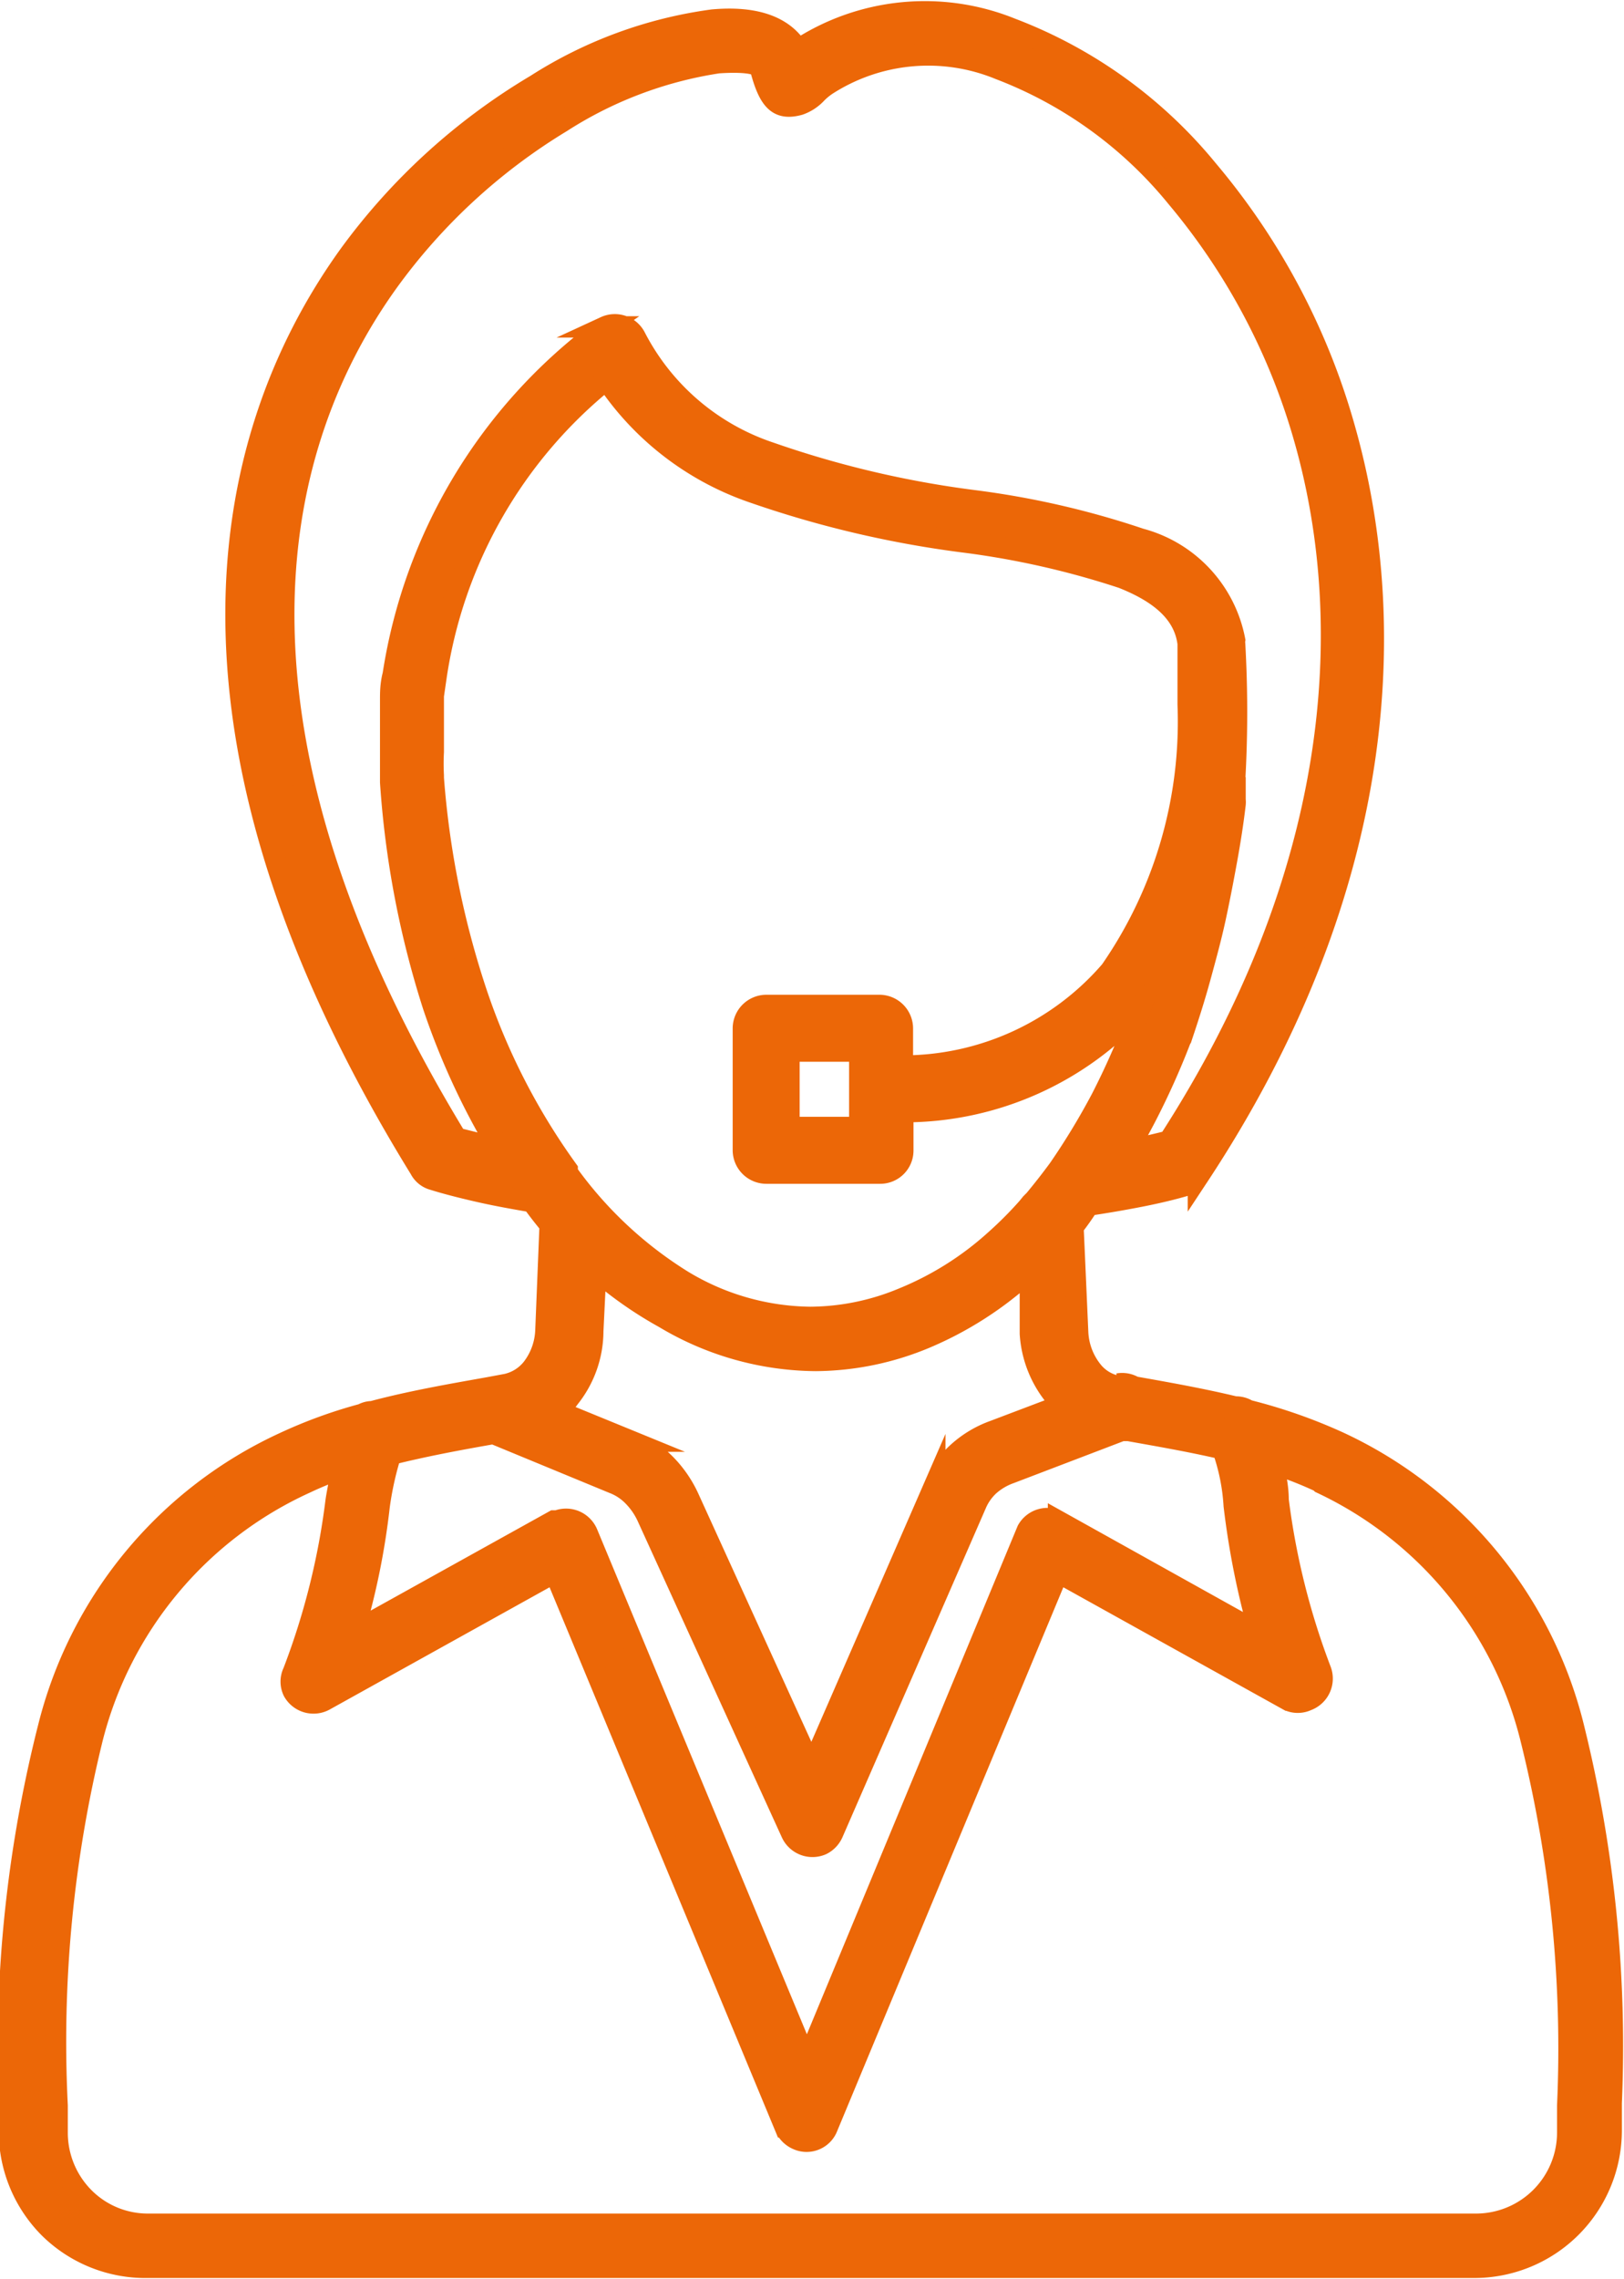 <svg id="Layer_1" data-name="Layer 1" xmlns="http://www.w3.org/2000/svg" viewBox="0 0 38.08 53.41"><defs><style>.cls-1{fill:#ec6707;stroke:#ec6707;stroke-miterlimit:10;stroke-width:0.5px;fill-rule:evenodd;}</style></defs><title>support</title><path class="cls-1" d="M36.87,49.3l1.76.72a2.46,2.46,0,0,1,.82.55,2.77,2.77,0,0,1,.54.79l2.88,6.32,2.89-6.63a2.17,2.17,0,0,1,.55-.77,2.53,2.53,0,0,1,.84-.5l1.61-.61a1.29,1.29,0,0,1-.19-.21A2.57,2.57,0,0,1,48,47.5h0L48,46l-.13.12h0l0,0a8.33,8.33,0,0,1-2.33,1.48,6.77,6.77,0,0,1-2.58.53,7,7,0,0,1-3.54-1A9.21,9.21,0,0,1,37.81,46l-.07,1.44v0A2.51,2.51,0,0,1,37.19,49a1.72,1.72,0,0,1-.32.34ZM52.8,34.46c0,.15,0,.33,0,.53a.45.45,0,0,1,0,.11c-.05.43-.12.87-.2,1.31s-.17.91-.27,1.37-.23.93-.35,1.37-.26.88-.4,1.3h0s0,0,0,0a18.13,18.13,0,0,1-.89,2c-.13.25-.27.5-.41.74l.08,0c.32-.06.61-.13.89-.2,4-6.18,4.45-12,3.18-16.46a15.26,15.26,0,0,0-3-5.66,9.91,9.91,0,0,0-4.15-3,4.4,4.4,0,0,0-4.06.37,1.55,1.55,0,0,0-.23.19,1,1,0,0,1-.41.27c-.48.13-.7-.07-.9-.82,0-.15-.4-.2-1-.16A9.42,9.42,0,0,0,37,19.11a13.88,13.88,0,0,0-4.06,3.74h0C30,26.94,28.83,33.54,34.54,42.92l.88.22.11,0A17,17,0,0,1,34,39.82,21.93,21.93,0,0,1,33,34.58v0c0-.22,0-.44,0-.66s0-.43,0-.63,0-.45,0-.63,0-.37.06-.6A12.43,12.43,0,0,1,37.9,24h0l.13-.09a.54.54,0,0,1,.71.25,5.52,5.52,0,0,0,3.16,2.7,23.55,23.55,0,0,0,4.75,1.12,20.21,20.21,0,0,1,3.93.9,3.05,3.05,0,0,1,2.21,2.37.28.28,0,0,0,0,.09,28.29,28.29,0,0,1,0,3.19Zm-2.19,5.33-.1.3h0a18.19,18.19,0,0,1-.84,1.9,16.49,16.49,0,0,1-1,1.65h0c-.19.26-.38.5-.57.73l-.08.08-.09.11a9.08,9.08,0,0,1-.76.76l0,0A7.36,7.36,0,0,1,45,46.68a5.71,5.71,0,0,1-2.16.44,5.9,5.9,0,0,1-3-.86,9.44,9.44,0,0,1-2.7-2.53l0-.07,0,0v0A15.49,15.49,0,0,1,35,39.48a20.84,20.84,0,0,1-1-5v-.06a5.09,5.09,0,0,1,0-.55c0-.19,0-.39,0-.6s0-.36,0-.58,0-.4.06-.55a11,11,0,0,1,4-7,6.77,6.77,0,0,0,3.39,2.63,24.51,24.51,0,0,0,5,1.18,19.87,19.87,0,0,1,3.71.84c.86.34,1.45.81,1.54,1.54,0,.48,0,.94,0,1.43A10.24,10.24,0,0,1,49.88,39,6.43,6.43,0,0,1,45,41.23v-.88a.54.54,0,0,0-.53-.54H41.81a.54.54,0,0,0-.54.54v2.86a.54.54,0,0,0,.54.53h2.67a.53.53,0,0,0,.53-.53V42.3a7.43,7.43,0,0,0,5.6-2.51ZM38.22,51a1.29,1.29,0,0,1,.47.31,1.7,1.7,0,0,1,.33.48l3.38,7.41a.54.54,0,0,0,.71.27.55.55,0,0,0,.26-.28h0l3.37-7.73a1.28,1.28,0,0,1,.29-.4,1.48,1.48,0,0,1,.49-.29l2.62-1,.16,0c.73.13,1.48.26,2.21.43a4.8,4.8,0,0,1,.27,1.33,19.12,19.12,0,0,0,.6,3l-4.72-2.63a.54.54,0,0,0-.73.21l0,0h0L42.76,64.57,37.61,52.18a.54.54,0,0,0-.7-.29l-.08,0-4.7,2.61a17.09,17.09,0,0,0,.6-2.95A7.39,7.39,0,0,1,33,50.33c.8-.2,1.61-.35,2.41-.49L38.22,51Zm11.84-2.32a.53.53,0,0,1,.37.07h0c.79.14,1.58.28,2.37.47a.52.52,0,0,1,.3.08,12.39,12.39,0,0,1,2.12.74,10,10,0,0,1,5.49,6.58,31,31,0,0,1,.91,8.91h0v.64a3.21,3.21,0,0,1-3.21,3.21H27.31A3.21,3.21,0,0,1,25,68.46h0a3.21,3.21,0,0,1-.94-2.26V65.5A30.68,30.68,0,0,1,25,56.64h0a10,10,0,0,1,5.5-6.58,11.27,11.27,0,0,1,1.84-.67.46.46,0,0,1,.23-.06c.9-.24,1.82-.4,2.72-.56l.43-.08h0a1.06,1.06,0,0,0,.61-.39,1.55,1.55,0,0,0,.31-.87h0l.1-2.48q-.21-.25-.42-.54c-.41-.07-.8-.14-1.16-.22s-.81-.19-1.16-.3a.49.49,0,0,1-.31-.25c-6.12-9.93-4.83-17-1.67-21.4h0a14.73,14.73,0,0,1,4.39-4,10.21,10.21,0,0,1,4.14-1.52c1-.09,1.67.15,2,.7a5.4,5.4,0,0,1,5-.5,11,11,0,0,1,4.61,3.32,16.15,16.15,0,0,1,3.21,6.06c1.36,4.8.87,11-3.43,17.51a.5.5,0,0,1-.31.22h0c-.34.1-.73.19-1.15.27s-.72.13-1.12.19A6.12,6.12,0,0,1,49,45l.11,2.48h0a1.56,1.56,0,0,0,.32.87,1,1,0,0,0,.64.39h0ZM54.82,51A9,9,0,0,1,59.74,57a30,30,0,0,1,.86,8.59h0v.64a2.15,2.15,0,0,1-2.14,2.14H27.31a2.11,2.11,0,0,1-1.51-.63h0a2.16,2.16,0,0,1-.62-1.51v-.64a.07.07,0,0,0,0,0A29.76,29.76,0,0,1,26,57h0A9,9,0,0,1,31,51a8.51,8.51,0,0,1,.83-.34c0,.24-.07.49-.11.77a17,17,0,0,1-1,4,.51.51,0,0,0,0,.45.54.54,0,0,0,.73.21l5.4-3,5.4,13h0a.55.55,0,0,0,.29.29.52.52,0,0,0,.7-.29l5.41-13,5.4,3h0a.52.52,0,0,0,.44,0,.54.54,0,0,0,.32-.69,17.19,17.19,0,0,1-1-4c0-.32-.07-.6-.12-.86a9.27,9.27,0,0,1,1.1.43ZM36.68,47.42a.53.53,0,0,1,.56-.49l-.56.49ZM33,34.58v0Zm11,7.27v.82H42.34V40.88H44v.82s0,0,0,.08S44,41.83,44,41.85Z" transform="translate(-23.84 -16.25)"/></svg>